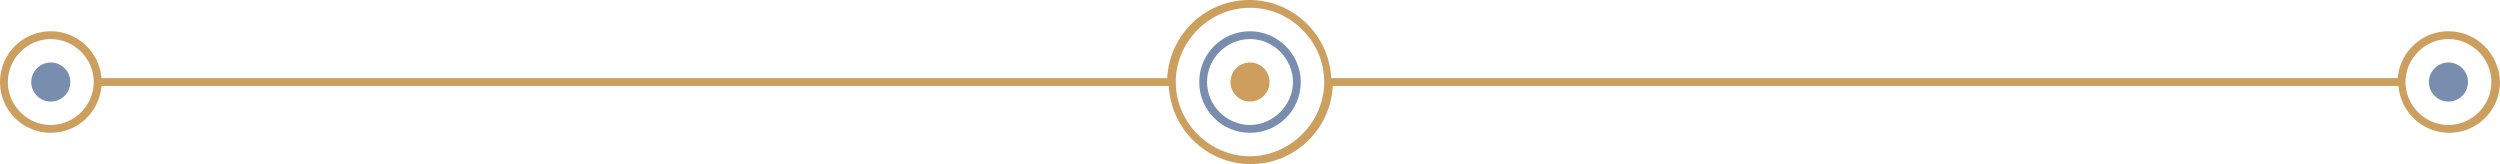 <?xml version="1.0" encoding="UTF-8"?> <svg xmlns="http://www.w3.org/2000/svg" xmlns:xlink="http://www.w3.org/1999/xlink" version="1.1" id="Слой_1" x="0px" y="0px" viewBox="0 0 320 21" style="enable-background:new 0 0 320 21;" xml:space="preserve"> <style type="text/css"> .st0{fill:#798DAF;} .st1{fill:#CC9F5E;} </style> <g> <path class="st0" d="M160,4c-3.6,0-6.5,2.9-6.5,6.5s2.9,6.5,6.5,6.5s6.5-2.9,6.5-6.5S163.5,4,160,4z M160,16c-3,0-5.5-2.5-5.5-5.5 S157,5,160,5s5.5,2.5,5.5,5.5S162.9,16,160,16z"></path> <circle class="st1" cx="160" cy="10.5" r="2.5"></circle> <circle class="st0" cx="313.4" cy="10.5" r="2.5"></circle> <circle class="st0" cx="6.5" cy="10.5" r="2.5"></circle> <path class="st1" d="M313.4,4c-3.4,0-6.2,2.6-6.5,6h-61.6h-1.9H241h-1.1h-69.5c-0.3-5.6-4.9-10-10.5-10c-5.6,0-10.2,4.4-10.5,10 h-52h-2h-4.7h-3.1h-2.1h-4H13c-0.3-3.4-3.1-6-6.5-6C2.9,4,0,6.9,0,10.5C0,14.1,2.9,17,6.5,17c3.4,0,6.2-2.6,6.5-6h68.5h4h2.1h3.1 h4.7h2h52.2c0.3,5.6,4.9,10,10.5,10c5.6,0,10.2-4.4,10.5-10h69.3h1.1h2.5h1.9H307c0.3,3.4,3.1,6,6.5,6c3.6,0,6.5-2.9,6.5-6.5 C319.9,6.9,317,4,313.4,4z M6.5,16c-3,0-5.5-2.5-5.5-5.5S3.5,5,6.5,5S12,7.5,12,10.5S9.5,16,6.5,16z M160,20 c-5.2,0-9.5-4.3-9.5-9.5S154.8,1,160,1c5.2,0,9.5,4.3,9.5,9.5S165.1,20,160,20z M313.4,16c-3,0-5.5-2.5-5.5-5.5s2.5-5.5,5.5-5.5 c3,0,5.5,2.5,5.5,5.5S316.4,16,313.4,16z"></path> </g> </svg> 